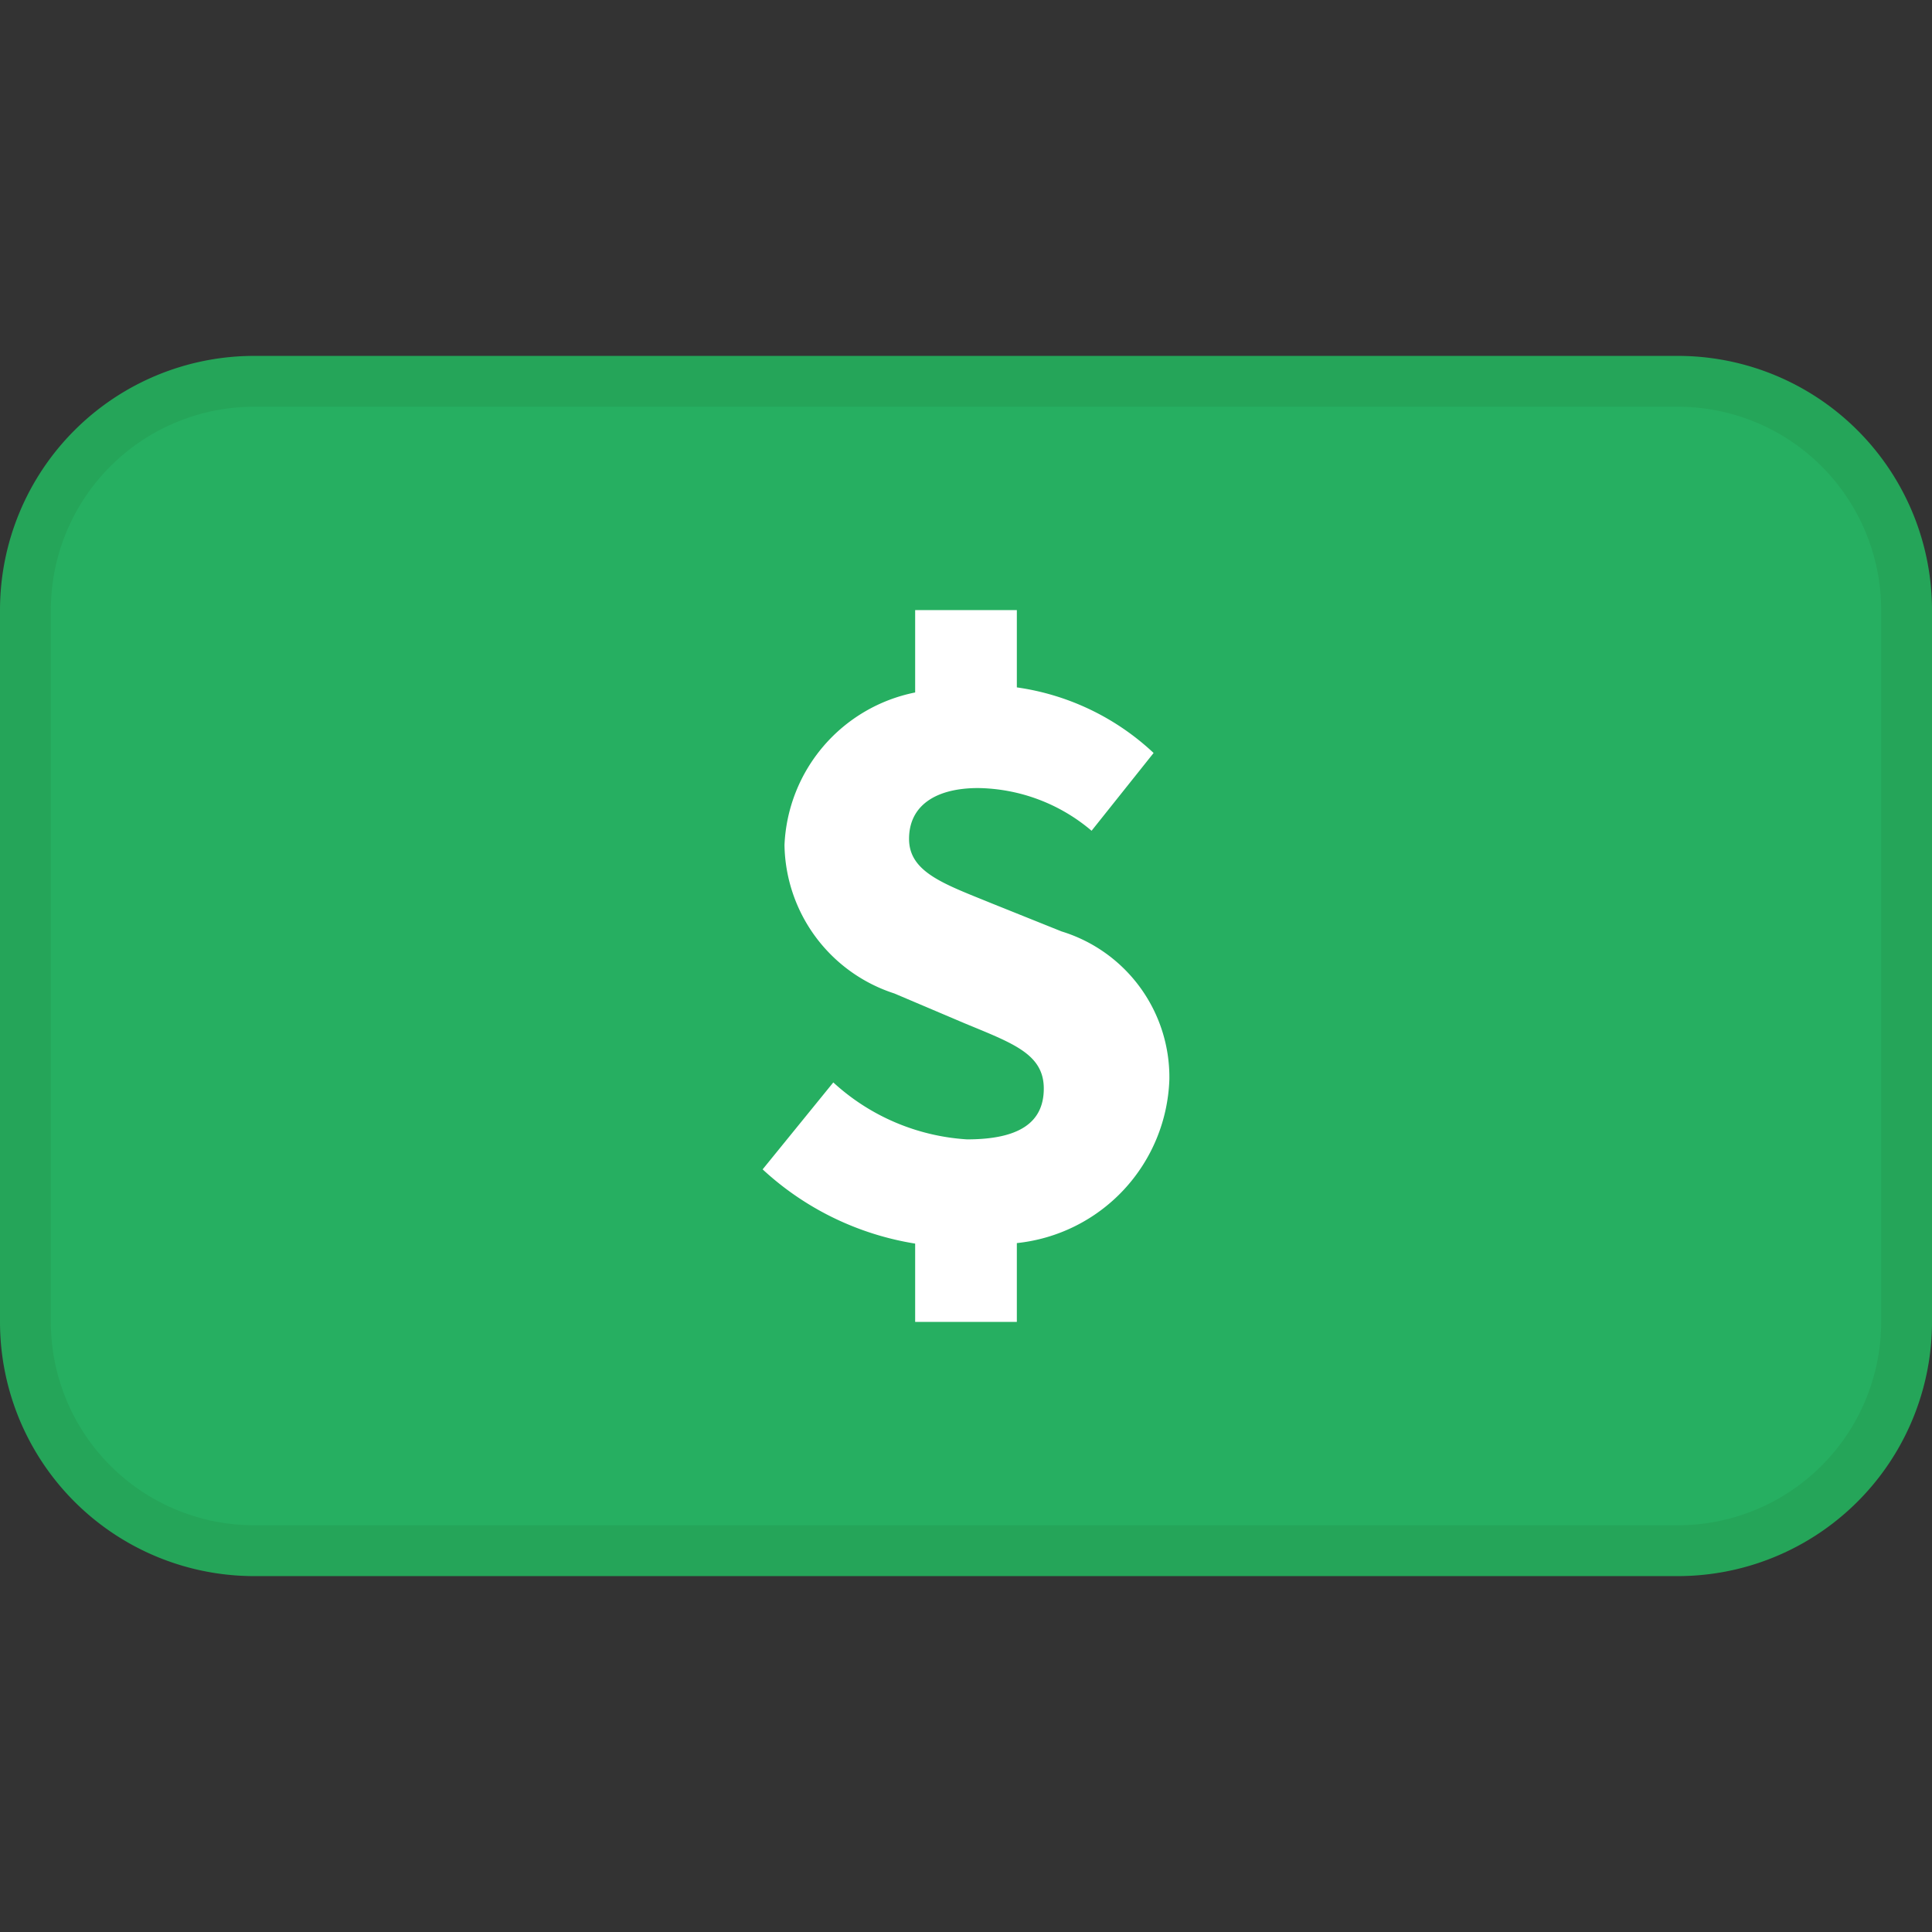 <svg xmlns="http://www.w3.org/2000/svg" id="Payment_Icons" data-name="Payment Icons" viewBox="0 0 38 38"><rect x="0" y="0" width="38" height="38" fill="#333333" stroke="none"/><defs><style>.cls-1{fill:#26af61;}.cls-2{fill:#25a559;}.cls-3{fill:#fff;}</style></defs><title>cash-dollar-color</title><rect class="cls-1" x="0.5" y="7.5" width="37" height="23" rx="4.5"></rect><path class="cls-2" d="M33,8a4,4,0,0,1,4,4V26a4,4,0,0,1-4,4H5a4,4,0,0,1-4-4V12A4,4,0,0,1,5,8H33m0-1H5a5,5,0,0,0-5,5V26a5,5,0,0,0,5,5H33a5,5,0,0,0,5-5V12a5,5,0,0,0-5-5Z"></path><path class="cls-3" d="M23,21.23a3,3,0,0,0-2.12-2.91l-1.37-.55c-.93-.38-1.63-.61-1.63-1.27s.53-1,1.36-1a3.52,3.52,0,0,1,2.23.84l1.22-1.53A4.94,4.94,0,0,0,20,13.52V12H18v1.62a3.2,3.2,0,0,0-2.57,3,3.12,3.12,0,0,0,2.16,2.92l1.39.59c.94.39,1.55.6,1.55,1.28s-.5,1-1.51,1a4.28,4.28,0,0,1-2.63-1.12L15,23a5.76,5.76,0,0,0,3,1.46V26h2V24.45A3.35,3.35,0,0,0,23,21.23Z"></path></svg>